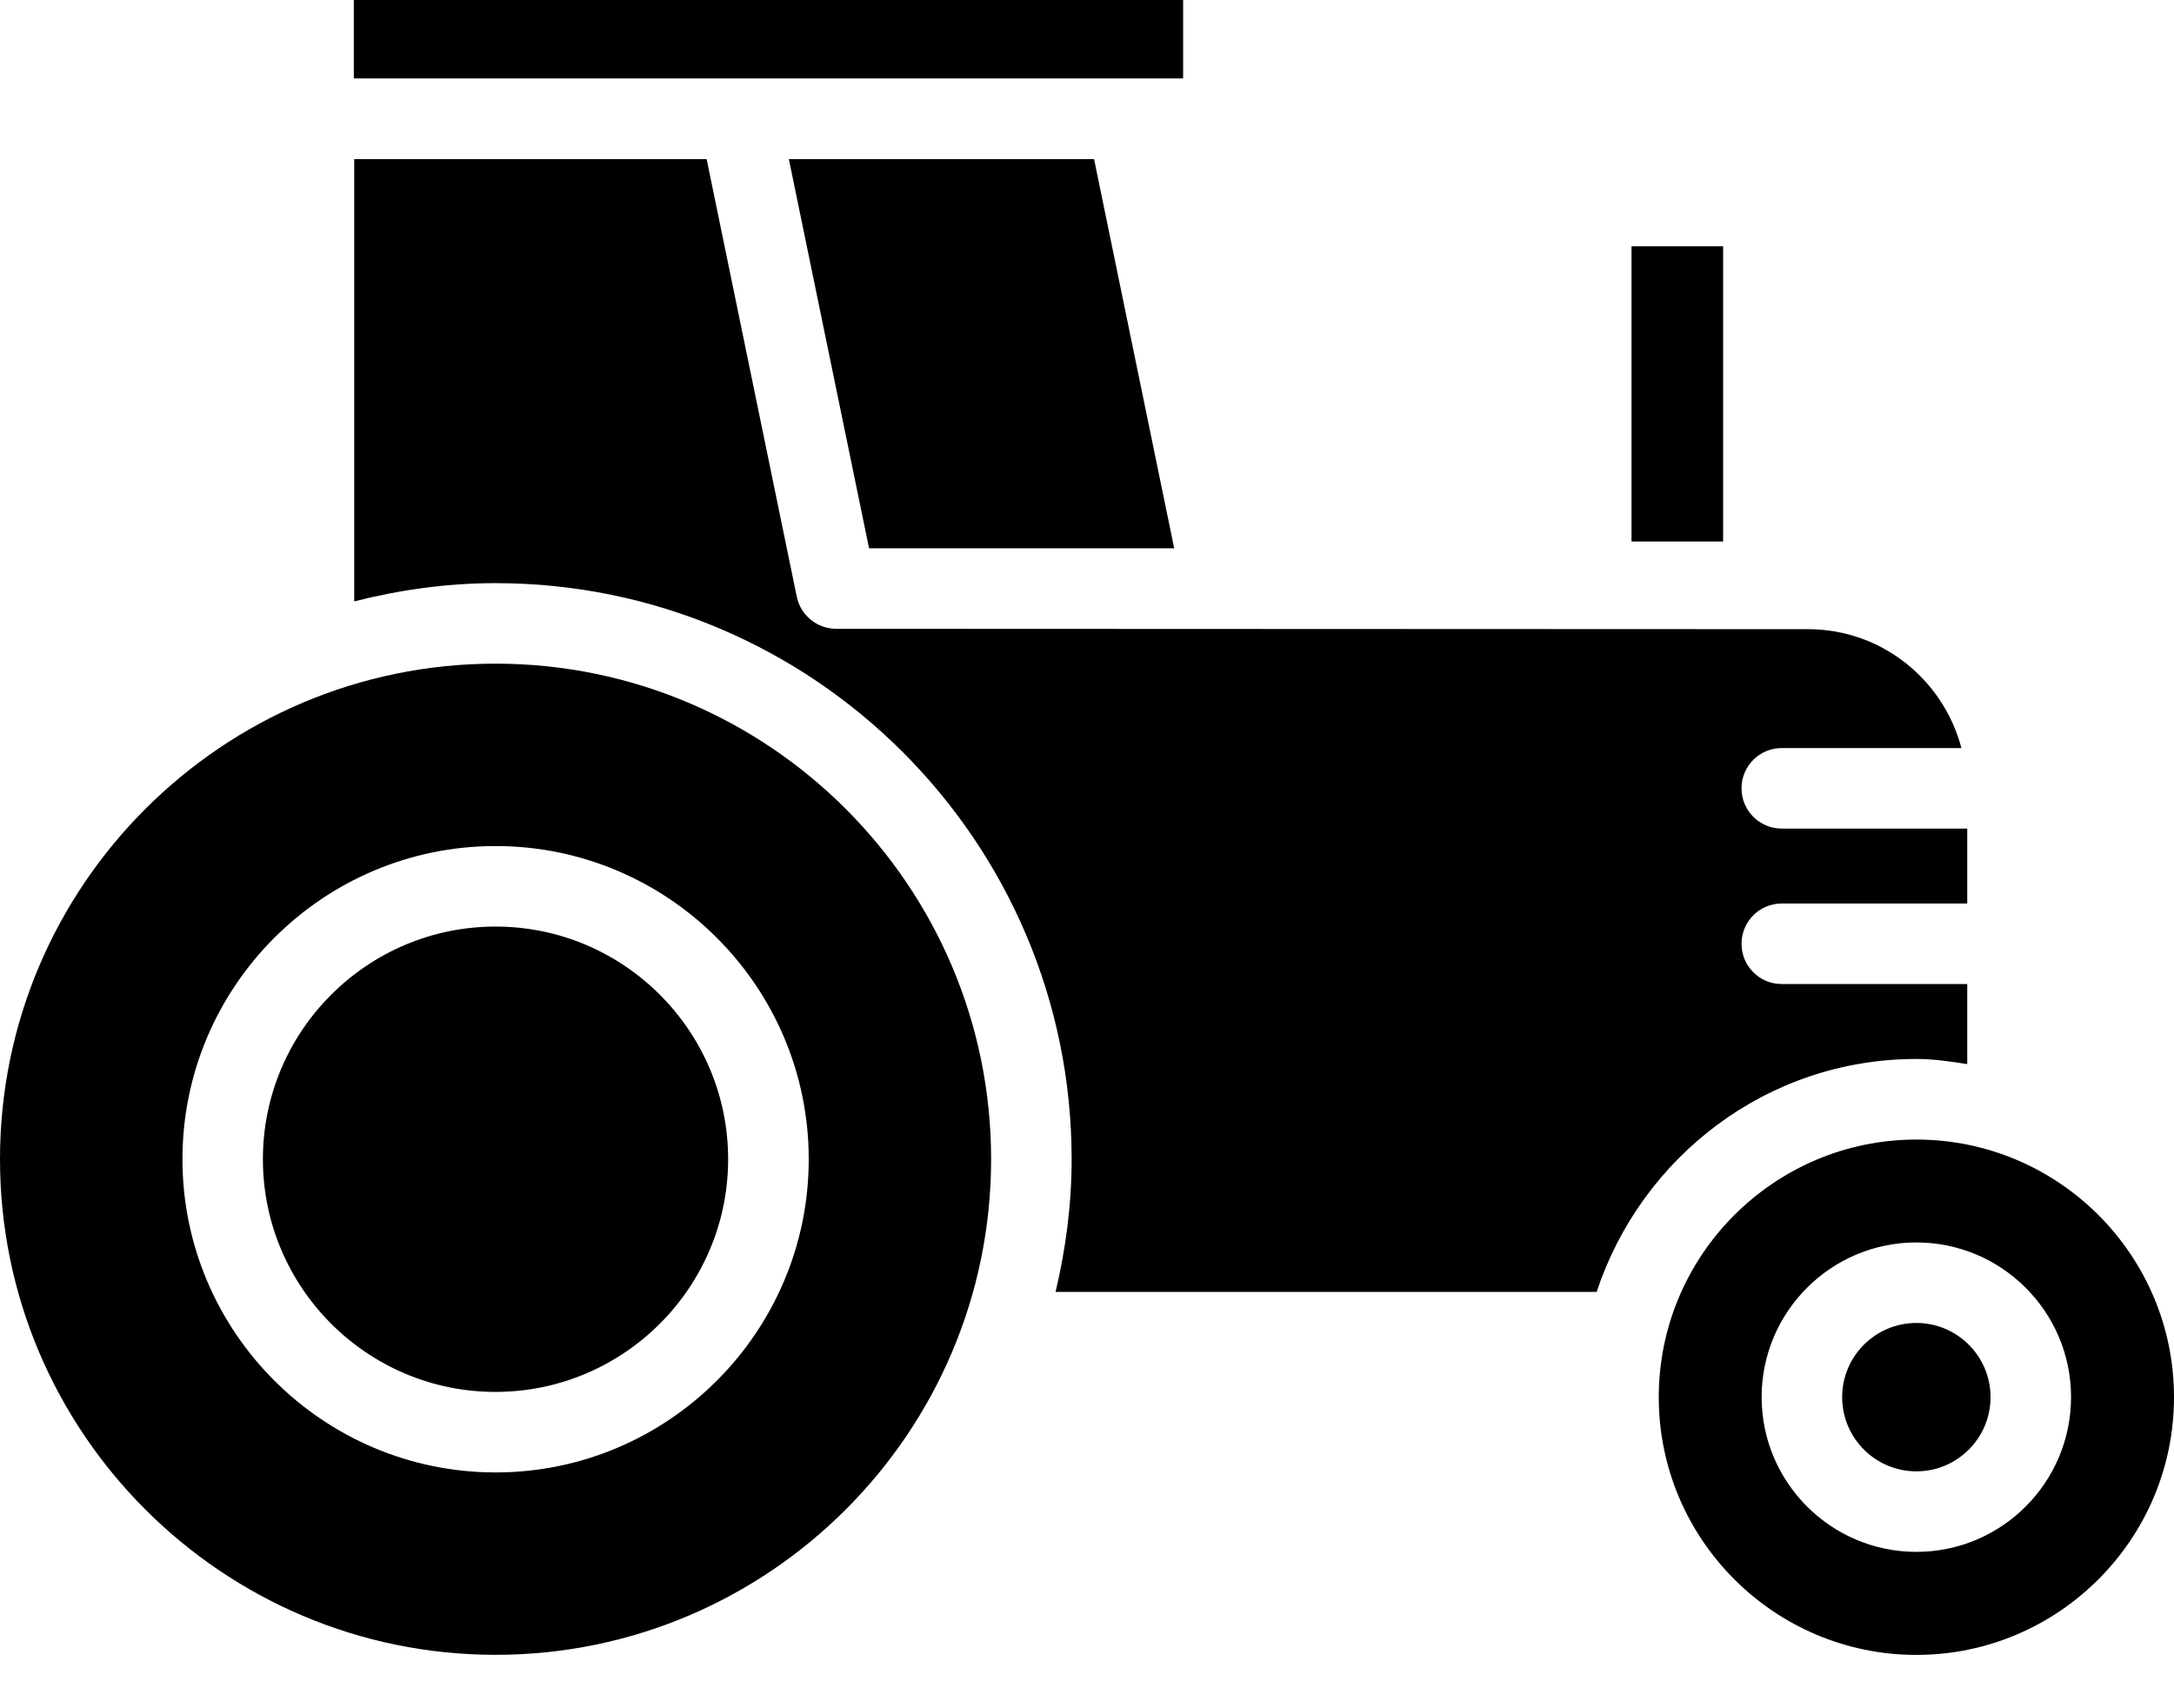 <?xml version="1.0" encoding="UTF-8" standalone="no"?><!DOCTYPE svg PUBLIC "-//W3C//DTD SVG 1.1//EN" "http://www.w3.org/Graphics/SVG/1.1/DTD/svg11.dtd"><svg width="100%" height="100%" viewBox="0 0 28 22" version="1.1" xmlns="http://www.w3.org/2000/svg" xmlns:xlink="http://www.w3.org/1999/xlink" xml:space="preserve" xmlns:serif="http://www.serif.com/" style="fill-rule:evenodd;clip-rule:evenodd;stroke-linejoin:round;stroke-miterlimit:2;"><path d="M11.193,7.061l3.93,-0l-1.032,-5.012l-3.931,0l1.033,5.012Z" style="fill-rule:nonzero;"/><rect x="4.557" y="0" width="10.681" height="1.01"/><path d="M22.948,11.636l2.389,-0l0,-0.965l-2.389,-0c-0.287,-0 -0.518,-0.232 -0.518,-0.519c0,-0.287 0.232,-0.518 0.518,-0.518l2.314,0c-0.231,-0.878 -1.025,-1.531 -1.975,-1.531l-12.517,-0.005c-0.246,0 -0.458,-0.173 -0.508,-0.414l-1.161,-5.635l-4.539,0l-0,5.696c0.584,-0.148 1.192,-0.235 1.821,-0.235c4.091,0 7.419,3.328 7.419,7.419c-0,0.589 -0.076,1.16 -0.207,1.709l6.969,0c0.574,-1.735 2.192,-3 4.118,-3c0.224,0 0.44,0.033 0.655,0.066l0,-1.031l-2.389,0c-0.287,0 -0.518,-0.232 -0.518,-0.518c-0,-0.287 0.232,-0.519 0.518,-0.519Z" style="fill-rule:nonzero;"/><path d="M12.765,14.929c0,-3.519 -2.863,-6.382 -6.382,-6.382c-3.519,0 -6.383,2.862 -6.383,6.382c0,3.52 2.864,6.383 6.383,6.383c3.519,-0 6.382,-2.864 6.382,-6.383Zm-10.415,-0c0,-2.224 1.809,-4.033 4.033,-4.033c2.223,-0 4.033,1.809 4.033,4.033c0,2.224 -1.809,4.034 -4.033,4.034c-2.224,-0.001 -4.033,-1.81 -4.033,-4.034Z" style="fill-rule:nonzero;"/><path d="M9.378,14.929c0,-1.652 -1.344,-2.996 -2.996,-2.996c-1.652,0 -2.996,1.344 -2.996,2.996c-0,1.653 1.344,2.997 2.996,2.997c1.652,-0.001 2.996,-1.345 2.996,-2.997Z" style="fill-rule:nonzero;"/><rect x="21.013" y="3.172" width="1.18" height="3.802"/><path d="M24.682,14.676c-1.83,-0 -3.318,1.489 -3.318,3.318c-0,1.83 1.489,3.319 3.318,3.319c1.829,0 3.318,-1.489 3.318,-3.319c-0,-1.83 -1.488,-3.318 -3.318,-3.318Zm-0,5.31c-1.099,-0 -1.993,-0.894 -1.993,-1.993c-0,-1.099 0.894,-1.992 1.993,-1.992c1.098,-0 1.992,0.893 1.992,1.992c-0,1.099 -0.893,1.993 -1.992,1.993Z" style="fill-rule:nonzero;"/><path d="M24.682,17.038c-0.527,0 -0.956,0.428 -0.956,0.955c-0,0.528 0.429,0.956 0.956,0.956c0.527,-0 0.955,-0.428 0.955,-0.956c0,-0.526 -0.428,-0.955 -0.955,-0.955Z" style="fill-rule:nonzero;"/></svg>